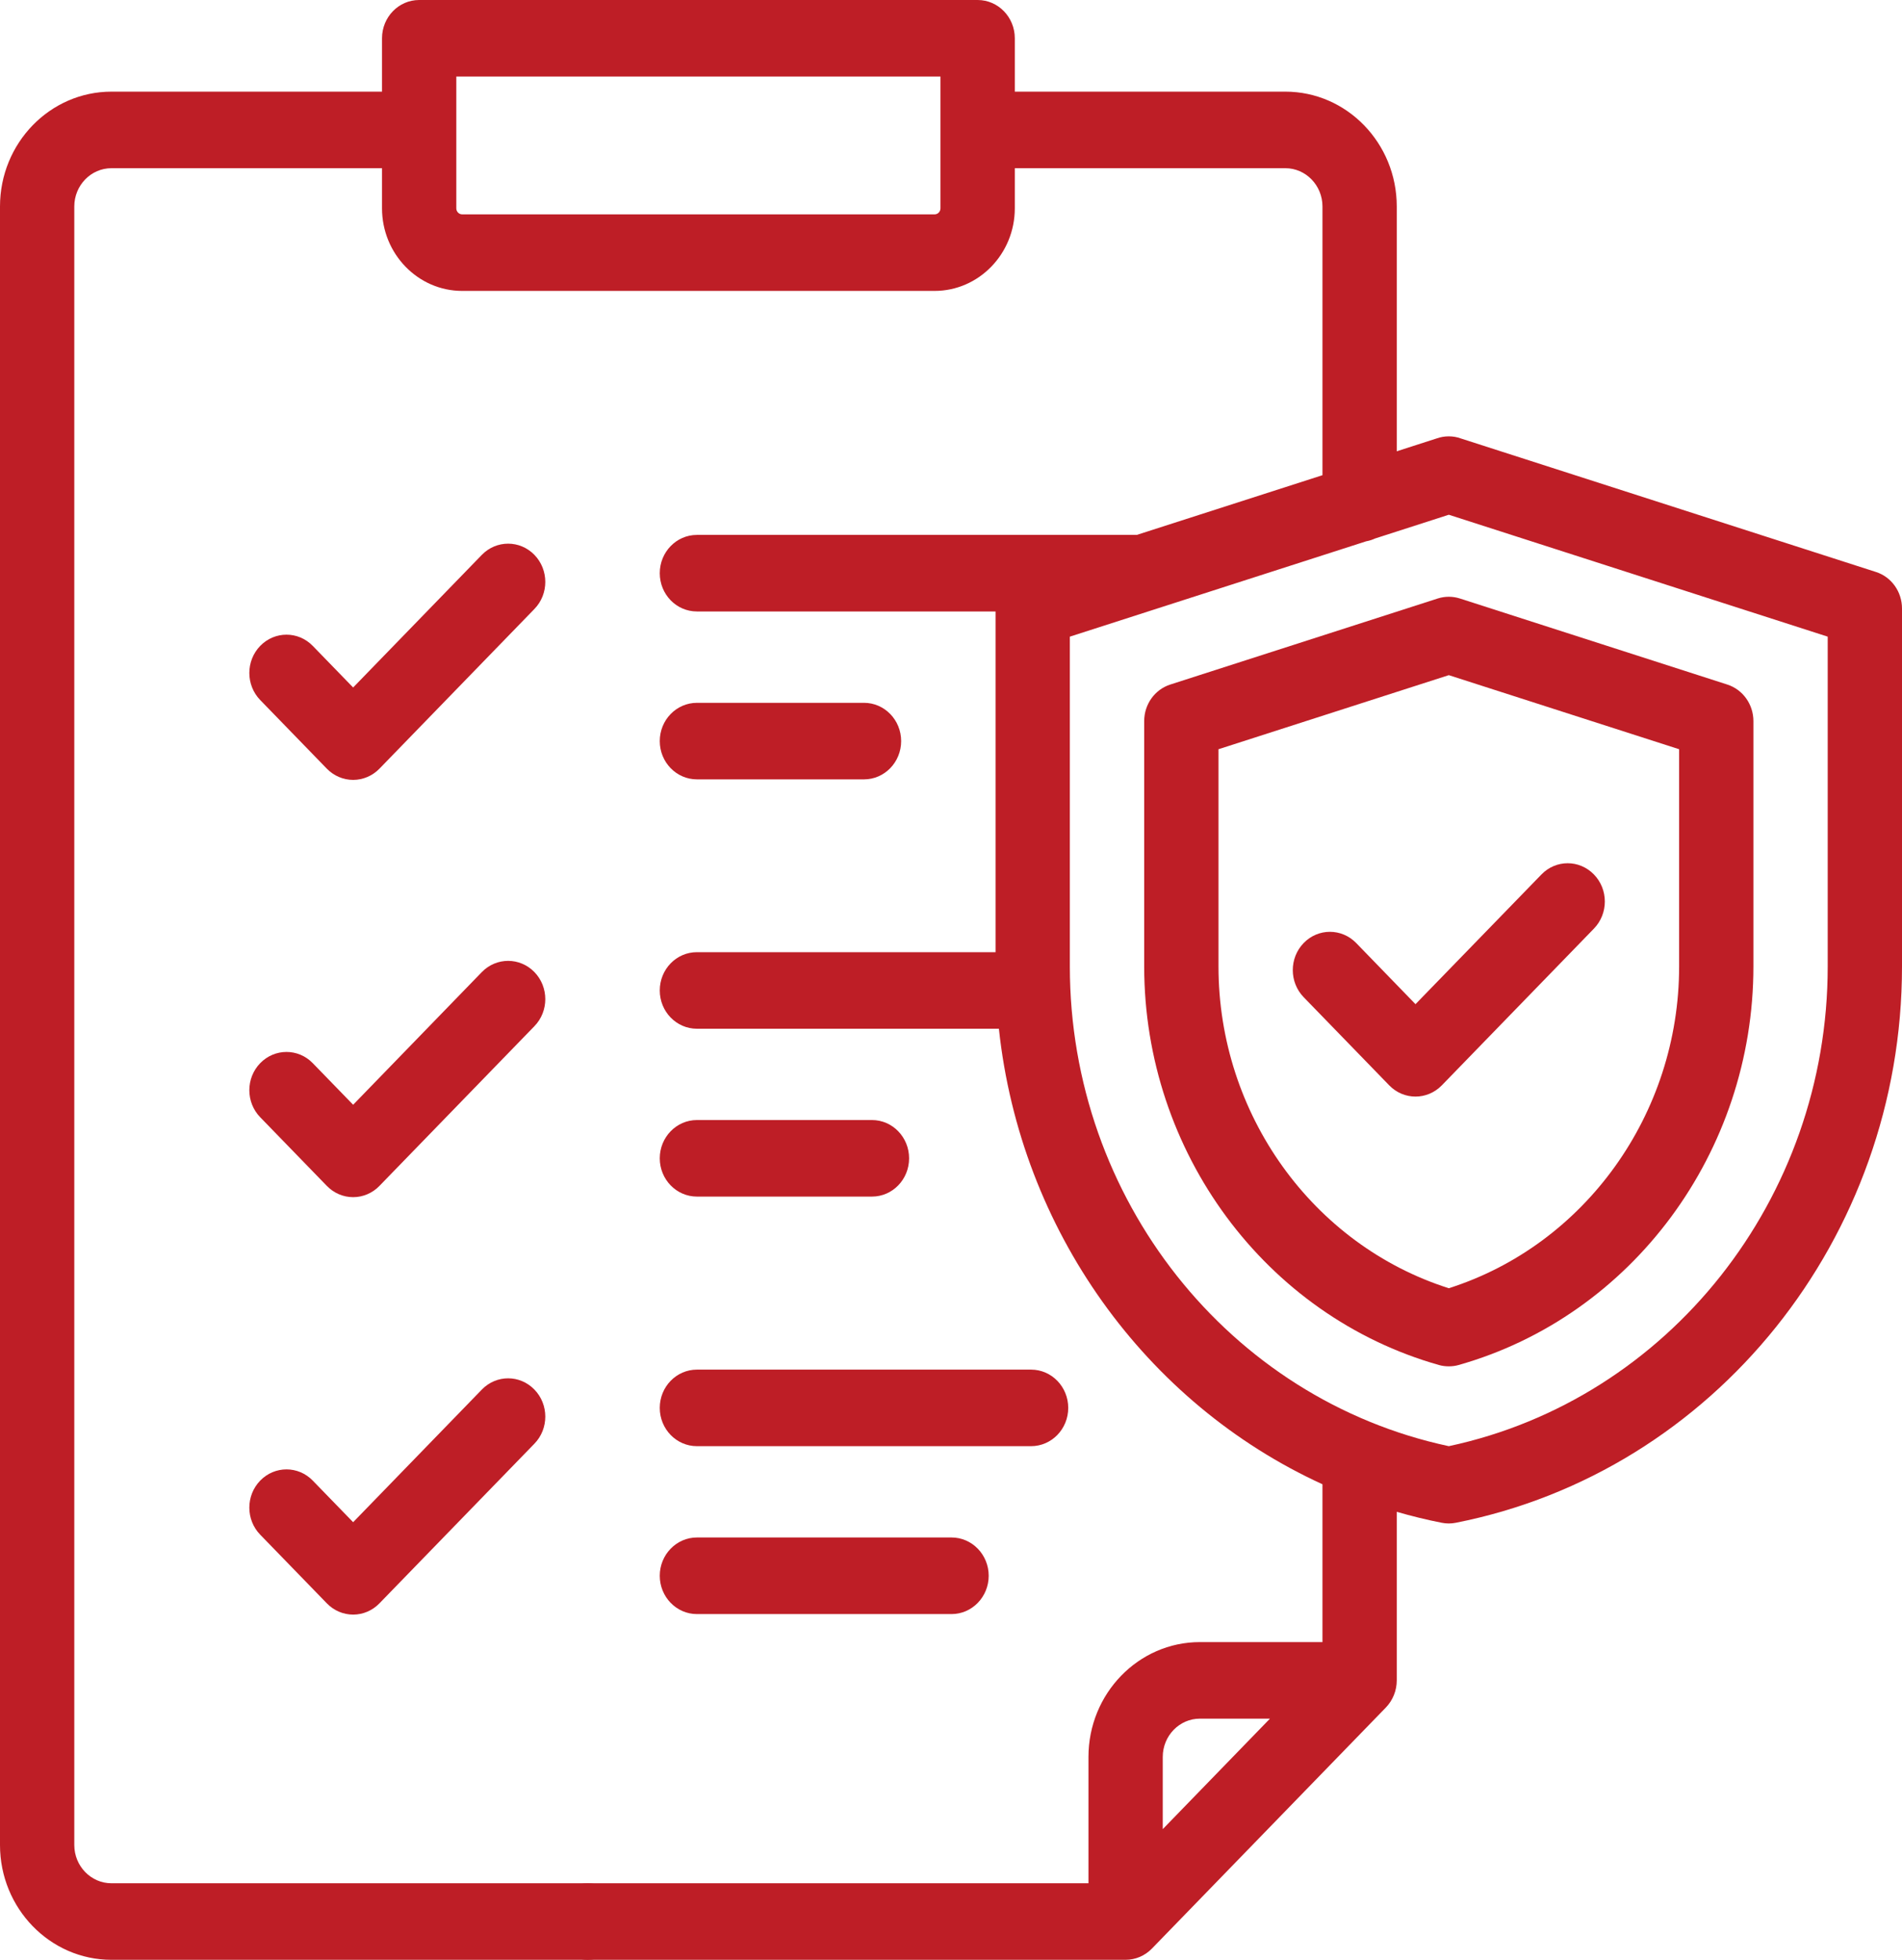 <svg width="33" height="34" viewBox="0 0 33 34" fill="none" xmlns="http://www.w3.org/2000/svg">
<g clip-path="url(#clip0_933_4305)">
<path d="M8.36 16.864L6.127 19.166L5.426 18.444C5.175 18.185 4.767 18.185 4.515 18.444C4.263 18.703 4.263 19.124 4.515 19.383L5.671 20.574C5.792 20.699 5.956 20.769 6.127 20.769C6.298 20.769 6.462 20.699 6.583 20.574L9.272 17.803C9.524 17.544 9.524 17.124 9.272 16.864C9.02 16.605 8.612 16.605 8.36 16.864Z" fill="#BE1E26"/>
<path d="M12.092 20.759H15.129C15.485 20.759 15.773 20.462 15.773 20.095C15.773 19.729 15.485 19.431 15.129 19.431H12.092C11.736 19.431 11.447 19.729 11.447 20.095C11.447 20.462 11.736 20.759 12.092 20.759Z" fill="#BE1E26"/>
<path d="M8.36 24.107L6.127 26.408L5.426 25.686C5.175 25.427 4.767 25.427 4.515 25.686C4.263 25.945 4.263 26.366 4.515 26.625L5.671 27.816C5.792 27.941 5.956 28.011 6.127 28.011C6.298 28.011 6.462 27.941 6.583 27.816L9.272 25.046C9.524 24.787 9.524 24.366 9.272 24.107C9.02 23.847 8.612 23.847 8.36 24.107Z" fill="#BE1E26"/>
<path d="M17.154 27.337C17.154 26.971 16.865 26.673 16.509 26.673H12.092C11.736 26.673 11.447 26.971 11.447 27.337C11.447 27.704 11.736 28.002 12.092 28.002H16.509C16.865 28.002 17.154 27.704 17.154 27.337Z" fill="#BE1E26"/>
<path d="M12.092 25.089H17.889C18.245 25.089 18.534 24.792 18.534 24.425C18.534 24.058 18.245 23.761 17.889 23.761H12.092C11.736 23.761 11.447 24.058 11.447 24.425C11.447 24.792 11.736 25.089 12.092 25.089Z" fill="#BE1E26"/>
<path d="M8.36 9.626L6.127 11.927L5.426 11.205C5.175 10.946 4.767 10.946 4.515 11.205C4.263 11.465 4.263 11.885 4.515 12.145L5.671 13.336C5.792 13.46 5.956 13.53 6.127 13.53C6.298 13.53 6.462 13.46 6.583 13.336L9.272 10.565C9.524 10.306 9.524 9.886 9.272 9.626C9.02 9.367 8.612 9.367 8.36 9.626Z" fill="#BE1E26"/>
<path d="M12.092 13.521H14.991C15.346 13.521 15.635 13.224 15.635 12.857C15.635 12.49 15.346 12.193 14.991 12.193H12.092C11.736 12.193 11.447 12.49 11.447 12.857C11.447 13.224 11.736 13.521 12.092 13.521Z" fill="#BE1E26"/>
<path d="M10.198 32.672C10.028 32.672 9.862 32.743 9.742 32.866C9.622 32.99 9.553 33.161 9.553 33.336C9.553 33.511 9.622 33.682 9.742 33.806C9.862 33.929 10.028 34 10.198 34C10.367 34 10.533 33.929 10.653 33.806C10.774 33.682 10.842 33.511 10.842 33.336C10.842 33.161 10.774 32.99 10.653 32.866C10.533 32.743 10.367 32.672 10.198 32.672Z" fill="#BE1E26"/>
<path d="M24.945 10.383L20.304 11.876C20.035 11.963 19.852 12.219 19.852 12.51V16.767C19.852 19.986 21.955 22.829 24.966 23.681C25.022 23.697 25.079 23.704 25.137 23.704C25.194 23.704 25.252 23.697 25.307 23.681C28.319 22.829 30.422 19.986 30.422 16.767V12.51C30.422 12.22 30.239 11.963 29.969 11.876L25.329 10.383C25.204 10.343 25.07 10.343 24.945 10.383ZM29.133 12.998V16.767C29.133 19.328 27.498 21.598 25.137 22.349C22.775 21.598 21.141 19.328 21.141 16.767V12.998L25.137 11.713L29.133 12.998Z" fill="#BE1E26"/>
<path d="M32.548 9.923L25.344 7.606C25.278 7.582 25.209 7.57 25.137 7.57H25.136C25.065 7.57 24.995 7.582 24.93 7.605L24.234 7.829V3.582C24.234 2.483 23.367 1.59 22.301 1.59H17.607V0.664C17.607 0.297 17.318 0 16.962 0H7.272C6.917 0 6.628 0.297 6.628 0.664V1.59H1.934C0.867 1.59 0 2.483 0 3.582V32.008C0 33.106 0.867 34 1.934 34H7.296C7.652 34 7.941 33.703 7.941 33.336C7.941 32.969 7.652 32.672 7.296 32.672H1.934C1.578 32.672 1.289 32.374 1.289 32.008V3.582C1.289 3.216 1.578 2.918 1.934 2.918H6.628V3.614C6.628 4.404 7.252 5.047 8.019 5.047H16.215C16.982 5.047 17.607 4.404 17.607 3.614V2.918H22.301C22.656 2.918 22.945 3.216 22.945 3.582V8.244L19.723 9.28H12.091C11.735 9.28 11.447 9.578 11.447 9.944C11.447 10.311 11.735 10.608 12.091 10.608H17.273V16.519H12.091C11.735 16.519 11.447 16.816 11.447 17.183C11.447 17.549 11.735 17.847 12.091 17.847H17.331C17.705 21.34 19.874 24.345 22.945 25.75V28.488H20.818C19.752 28.488 18.885 29.382 18.885 30.48V32.672H3.5C3.144 32.672 2.855 32.969 2.855 33.336C2.855 33.703 3.144 34 3.5 34H19.529C19.7 34 19.864 33.93 19.985 33.806L24.046 29.622C24.166 29.497 24.234 29.328 24.234 29.152V26.228C24.49 26.302 24.75 26.366 25.015 26.418C25.055 26.426 25.096 26.43 25.137 26.43C25.177 26.43 25.218 26.426 25.258 26.418C29.744 25.532 33 21.474 33 16.768V10.556C33 10.266 32.817 10.009 32.548 9.923ZM16.317 3.614C16.317 3.672 16.272 3.719 16.215 3.719H8.019C7.963 3.719 7.917 3.672 7.917 3.614V1.328H16.317V3.614ZM20.818 29.816H22.034L20.174 31.733V30.48C20.174 30.114 20.463 29.816 20.818 29.816ZM31.711 16.768C31.711 20.795 28.954 24.274 25.137 25.089C21.32 24.274 18.562 20.795 18.562 16.768V11.045L23.703 9.391C23.758 9.381 23.809 9.365 23.858 9.342L25.137 8.93L31.711 11.045V16.768Z" fill="#BE1E26"/>
<path d="M24.559 19.024C24.394 19.024 24.229 18.959 24.104 18.83L22.619 17.3C22.367 17.04 22.367 16.62 22.619 16.36C22.87 16.101 23.278 16.101 23.53 16.36L24.559 17.421L26.744 15.171C26.995 14.911 27.403 14.911 27.655 15.171C27.907 15.43 27.907 15.85 27.655 16.11L25.015 18.83C24.889 18.959 24.724 19.024 24.559 19.024Z" fill="#BE1E26"/>
</g>
<defs>
<clipPath id="clip0_933_4305">
<rect width="33" height="34" fill="white"/>
</clipPath>
</defs>
</svg>
